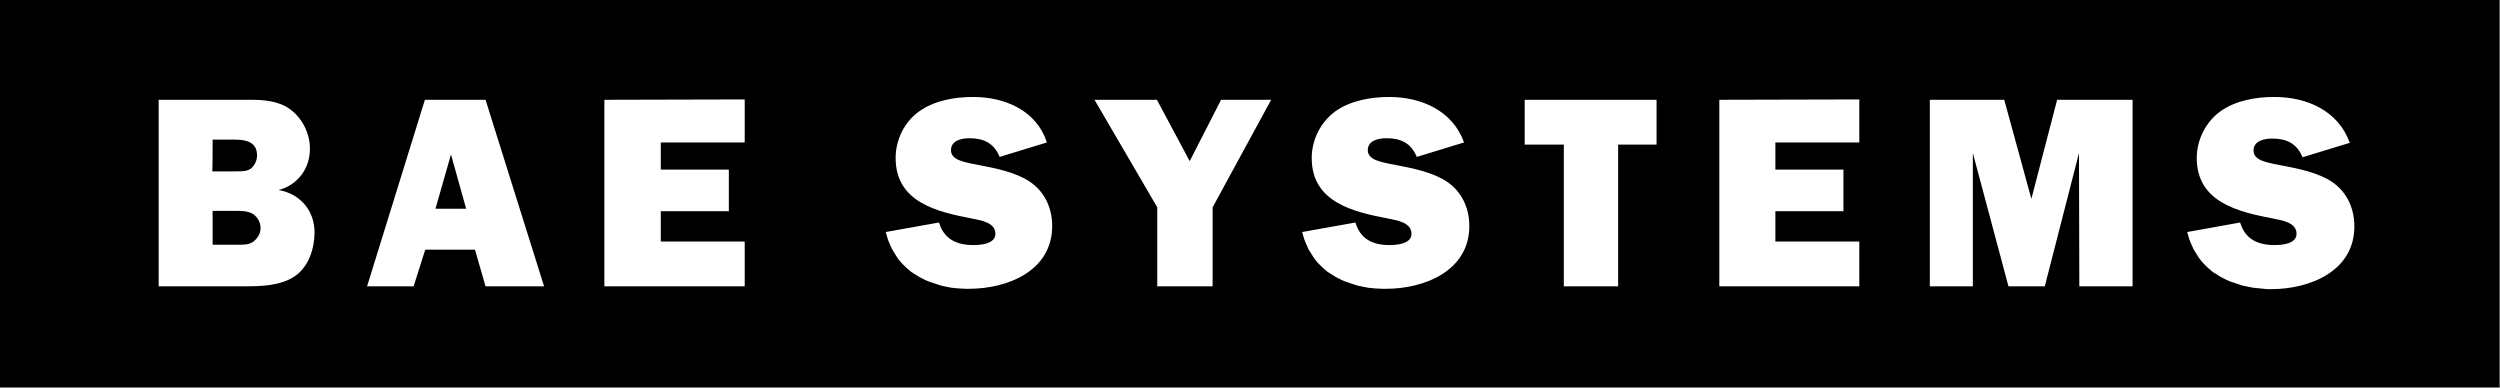<?xml version="1.0" encoding="UTF-8"?>
<svg width="709px" height="110px" viewBox="0 0 709 110" version="1.1" xmlns="http://www.w3.org/2000/svg" xmlns:xlink="http://www.w3.org/1999/xlink">
    <rect x="0" y="0" width="709" height="110" fill="#808080" stroke="none"/>
    <title>bae</title>
    <g id="Page-1" stroke="none" stroke-width="1" fill="none" fill-rule="evenodd">
        <g id="bae" fill-rule="nonzero">
            <polygon id="Path" fill="#000000" points="0 0 708.8 0 708.8 109.8 0 109.8"></polygon>
            <path d="M276,27.5 C270.7,27.5 265.1,28.5 260.8,31.5 C256.5,34.5 254,39.6 254,44.8 C254,57.4 265.8,60.1 275.8,62 C278.2,62.5 282.3,63.1 282.3,66.3 C282.3,69.2 278.1,69.5 276,69.5 C271.3,69.5 267.7,67.8 266.3,63.1 L251.2,65.8 L251.5,66.9 L251.8,67.9 L252.2,68.9 L252.6,69.8 L253,70.7 L253.5,71.5 L254,72.3 L254.5,73.1 L255.1,73.9 L255.7,74.6 L257,75.9 L258.4,77.1 L259.2,77.6 L260,78.1 L260.8,78.6 L261.6,79 L262.4,79.4 L263.3,79.8 L264.2,80.1 L265.1,80.4 L266,80.7 L266.9,81 L267.8,81.2 L268.8,81.4 L269.8,81.6 L270.8,81.7 L271.8,81.8 L273.8,81.9 L274.8,81.9 C285.8,81.9 298.4,76.8 298.4,64.1 C298.4,58.3 295.7,53.3 290.5,50.6 C285.9,48.2 280.5,47.4 275.5,46.4 C273.5,45.9 269.7,45.4 269.7,42.6 C269.7,39.8 272.8,39.2 274.9,39.2 C279,39.2 281.9,40.6 283.5,44.5 L296.9,40.4 C294,31.4 285.1,27.5 276,27.5 L276,27.5 Z M394,27.5 C388.8,27.5 383.1,28.5 378.8,31.5 C374.6,34.5 372,39.6 372,44.8 C372,57.4 383.8,60.1 393.8,62 C396.2,62.5 400.3,63.1 400.3,66.3 C400.3,69.2 396.1,69.5 394,69.5 C389.3,69.5 385.8,67.8 384.4,63.1 L369.3,65.8 L369.6,66.9 L369.9,67.9 L370.3,68.9 L370.7,69.8 L371.1,70.7 L371.6,71.5 L372.1,72.3 L372.6,73.1 L373.2,73.9 L373.8,74.6 L375.1,75.9 L376.5,77.1 L377.3,77.6 L378.1,78.1 L378.9,78.6 L379.7,79 L380.5,79.4 L381.4,79.8 L382.3,80.1 L383.2,80.4 L384.1,80.7 L385,81 L386,81.2 L387,81.4 L388,81.6 L389,81.7 L390,81.8 L392,81.9 L393.1,81.9 C404,81.9 416.7,76.8 416.7,64.1 C416.7,58.3 414,53.3 408.8,50.6 C404.2,48.2 398.8,47.4 393.8,46.4 C391.8,45.9 387.9,45.4 387.9,42.6 C387.9,39.8 391,39.2 393.2,39.2 C397.3,39.2 400.2,40.6 401.8,44.5 L415.2,40.4 C412,31.4 403.1,27.5 394,27.5 L394,27.5 Z M645,27.5 C639.7,27.5 634.1,28.5 629.8,31.5 C625.6,34.5 623,39.6 623,44.8 C623,57.4 634.8,60.1 644.8,62 C647.2,62.5 651.3,63.1 651.3,66.3 C651.3,69.2 647.1,69.5 645,69.5 C640.3,69.5 636.7,67.8 635.3,63.1 L620.3,65.8 L620.6,66.9 L620.9,67.9 L621.3,68.9 L621.7,69.8 L622.1,70.7 L622.6,71.5 L623.1,72.3 L623.6,73.1 L624.2,73.9 L624.8,74.6 L626.1,75.9 L627.5,77.1 L628.3,77.6 L629.1,78.1 L629.9,78.6 L630.7,79 L631.5,79.4 L632.4,79.8 L633.3,80.1 L634.2,80.4 L635.1,80.7 L636,81 L637,81.2 L638,81.4 L639,81.6 L640,81.7 L641,81.8 L642,81.9 L643,82 L644.1,82 C655.1,82 667.7,76.9 667.7,64.2 C667.7,58.4 665,53.4 659.9,50.7 C655.3,48.3 649.9,47.5 644.9,46.5 C642.9,46 639.1,45.5 639.1,42.7 C639.1,39.9 642.2,39.3 644.4,39.3 C648.5,39.3 651.4,40.7 653,44.6 L666.4,40.5 C663.1,31.4 654.3,27.5 645,27.5 L645,27.5 Z M45,28.3 L45,81.2 L69.2,81.2 C74,81.2 79.7,81.1 83.8,78.2 C87.6,75.5 89.2,70.4 89.2,65.9 C89.2,59.6 85,54.9 79,53.9 C84.4,52.5 87.9,47.8 87.9,42.2 C87.9,37.9 85.8,33.6 82.3,31 C79,28.6 74.9,28.3 70.9,28.3 L45,28.3 L45,28.3 Z M120.5,28.3 L104.1,81.2 L117.3,81.2 L120.6,70.8 L134.7,70.8 L137.7,81.2 L154.3,81.2 L137.7,28.3 L120.5,28.3 L120.5,28.3 Z M171.4,28.3 L171.4,81.2 L211.2,81.2 L211.2,68.5 L187.4,68.5 L187.4,59.9 L206.7,59.9 L206.7,48.1 L187.4,48.1 L187.4,40.4 L211.2,40.4 L211.2,28.2 L171.4,28.3 L171.4,28.3 Z M310.4,28.3 L328.2,58.8 L328.2,81.2 L343.9,81.2 L343.9,58.8 L360.5,28.3 L346.3,28.3 L337.4,45.7 L328.1,28.3 L310.4,28.3 L310.4,28.3 Z M432.4,28.3 L432.4,41 L443.5,41 L443.5,81.2 L458.9,81.2 L458.9,41 L469.8,41 L469.8,28.3 C469.8,28.3 432.4,28.3 432.4,28.3 Z M487.6,28.3 L487.6,81.2 L527.3,81.2 L527.3,68.5 L503.5,68.5 L503.5,59.9 L522.8,59.9 L522.8,48.1 L503.5,48.1 L503.5,40.4 L527.3,40.4 L527.3,28.2 L487.6,28.3 L487.6,28.3 Z M547.3,28.3 L547.3,81.2 L559.5,81.2 L559.5,43.4 L569.6,81.2 L579.9,81.2 L589.6,43.4 L589.7,81.2 L604.8,81.2 L604.8,28.3 L583.4,28.3 L576.1,56.4 L568.4,28.3 L547.3,28.3 L547.3,28.3 Z M60.3,39.6 L66.6,39.6 C69.7,39.6 72.9,40.2 72.9,44.1 C72.9,45.3 72.4,46.6 71.4,47.6 C70.2,48.7 68.4,48.6 66.8,48.6 L60.2,48.6 C60.3,48.6 60.3,39.6 60.3,39.6 Z M127.9,43.8 L132.2,59.2 L123.5,59.2 L127.9,43.8 L127.9,43.8 Z M60.3,59.8 L66.7,59.8 C68.2,59.8 70,59.8 71.4,60.5 C72.9,61.3 73.9,62.9 73.9,64.7 C73.9,66.2 73.1,67.5 72,68.4 C70.7,69.5 68.9,69.4 67.3,69.4 L60.3,69.4 L60.3,59.8 L60.3,59.8 Z" id="Shape" fill="#FFFFFF"></path>
        </g>
    </g>
</svg>